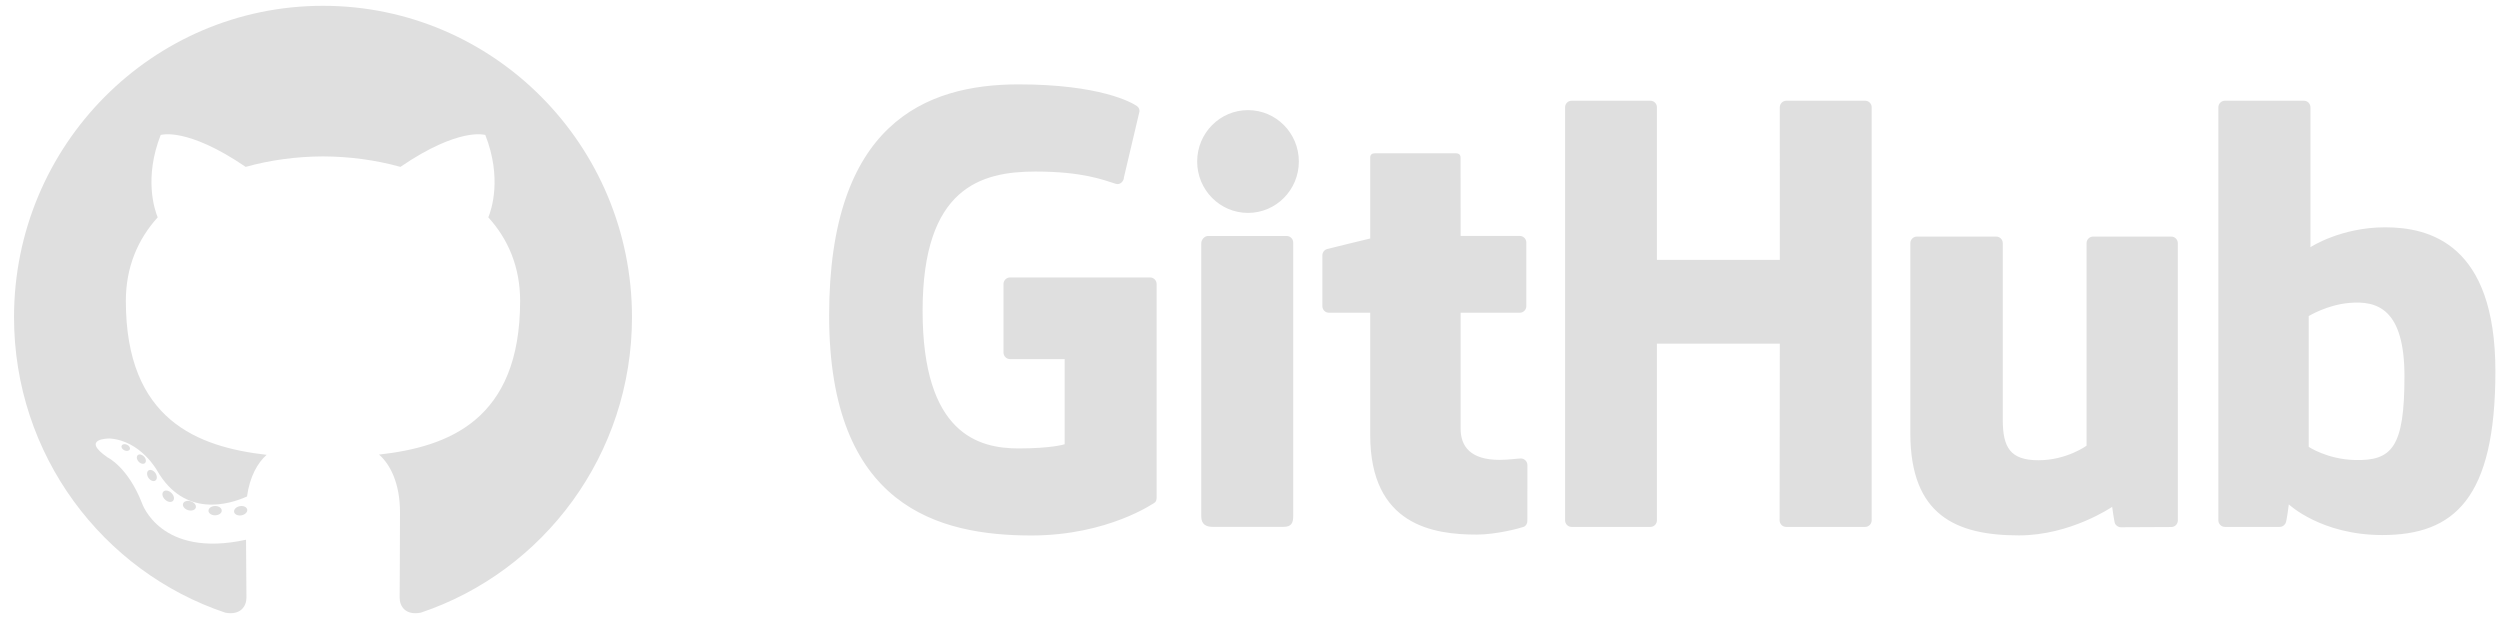 <svg width="121" height="30" viewBox="0 0 121 30" fill="none" xmlns="http://www.w3.org/2000/svg">
<g clip-path="url(#clip0_528_156)">
<path d="M15.634 0.281C7.376 0.281 0.679 7.029 0.679 15.353C0.679 22.012 4.964 27.661 10.906 29.654C11.653 29.794 11.928 29.327 11.928 28.929C11.928 28.57 11.914 27.382 11.908 26.123C7.747 27.035 6.869 24.345 6.869 24.345C6.189 22.603 5.209 22.14 5.209 22.14C3.852 21.204 5.311 21.223 5.311 21.223C6.813 21.33 7.604 22.776 7.604 22.776C8.937 25.081 11.102 24.414 11.955 24.029C12.089 23.055 12.477 22.39 12.905 22.014C9.583 21.633 6.091 20.34 6.091 14.566C6.091 12.92 6.676 11.576 7.632 10.52C7.477 10.141 6.965 8.608 7.777 6.532C7.777 6.532 9.033 6.127 11.891 8.077C13.084 7.743 14.363 7.575 15.634 7.57C16.905 7.575 18.185 7.743 19.38 8.077C22.235 6.127 23.489 6.532 23.489 6.532C24.303 8.608 23.791 10.141 23.635 10.52C24.594 11.576 25.174 12.92 25.174 14.566C25.174 20.354 21.676 21.629 18.346 22.002C18.882 22.47 19.36 23.387 19.36 24.793C19.36 26.81 19.343 28.433 19.343 28.929C19.343 29.33 19.612 29.8 20.37 29.652C26.309 27.657 30.588 22.01 30.588 15.353C30.588 7.029 23.893 0.281 15.634 0.281Z" fill="#DFDFDF"/>
<path d="M6.28 21.752C6.247 21.826 6.13 21.849 6.024 21.798C5.915 21.748 5.854 21.646 5.89 21.571C5.922 21.494 6.039 21.473 6.147 21.524C6.256 21.573 6.318 21.677 6.28 21.752ZM7.016 22.413C6.945 22.48 6.805 22.449 6.71 22.343C6.613 22.238 6.594 22.098 6.667 22.03C6.74 21.964 6.875 21.995 6.974 22.1C7.071 22.206 7.09 22.346 7.016 22.413M7.521 23.259C7.429 23.324 7.279 23.264 7.186 23.129C7.095 22.995 7.095 22.835 7.188 22.77C7.281 22.706 7.429 22.764 7.523 22.897C7.614 23.033 7.614 23.194 7.52 23.26M8.374 24.24C8.292 24.331 8.117 24.306 7.99 24.182C7.859 24.061 7.822 23.888 7.905 23.797C7.988 23.706 8.163 23.731 8.292 23.855C8.422 23.976 8.461 24.15 8.374 24.24ZM9.477 24.571C9.441 24.689 9.273 24.742 9.103 24.692C8.934 24.64 8.824 24.502 8.858 24.383C8.893 24.264 9.062 24.208 9.232 24.262C9.401 24.313 9.512 24.451 9.477 24.571ZM10.732 24.711C10.737 24.835 10.593 24.938 10.415 24.941C10.236 24.945 10.092 24.844 10.09 24.722C10.09 24.596 10.23 24.494 10.409 24.491C10.587 24.488 10.732 24.587 10.732 24.711ZM11.966 24.663C11.987 24.785 11.863 24.909 11.687 24.942C11.513 24.974 11.352 24.899 11.33 24.779C11.309 24.655 11.435 24.53 11.608 24.498C11.785 24.467 11.943 24.54 11.966 24.663Z" fill="#DFDFDF"/>
</g>
<g clip-path="url(#clip1_528_156)">
<path d="M55.663 13.429H48.886C48.802 13.429 48.722 13.462 48.662 13.522C48.603 13.581 48.57 13.662 48.569 13.746V17.063C48.57 17.147 48.603 17.228 48.662 17.287C48.722 17.347 48.802 17.38 48.886 17.381H51.53V21.501C51.53 21.501 50.936 21.704 49.295 21.704C47.359 21.704 44.654 20.996 44.654 15.042C44.654 9.086 47.471 8.303 50.115 8.303C52.404 8.303 53.39 8.706 54.017 8.9C54.214 8.961 54.397 8.765 54.397 8.589L55.153 5.384C55.153 5.303 55.125 5.204 55.032 5.137C54.777 4.955 53.222 4.084 49.295 4.084C44.771 4.084 40.13 6.011 40.13 15.274C40.13 24.537 45.444 25.917 49.921 25.917C53.628 25.917 55.877 24.331 55.877 24.331C55.97 24.28 55.98 24.15 55.98 24.091V13.746C55.98 13.571 55.838 13.429 55.663 13.429ZM90.589 5.194C90.589 5.152 90.581 5.111 90.566 5.072C90.55 5.034 90.527 4.999 90.498 4.969C90.468 4.939 90.434 4.916 90.395 4.9C90.357 4.884 90.316 4.875 90.274 4.875H86.458C86.416 4.875 86.375 4.884 86.337 4.9C86.299 4.916 86.264 4.939 86.234 4.969C86.205 4.999 86.182 5.034 86.166 5.072C86.15 5.111 86.142 5.152 86.142 5.194L86.143 12.576H80.195V5.194C80.196 5.152 80.188 5.111 80.172 5.072C80.156 5.034 80.133 4.999 80.104 4.969C80.075 4.939 80.04 4.916 80.002 4.9C79.963 4.884 79.922 4.875 79.88 4.875H76.065C75.981 4.876 75.9 4.909 75.841 4.969C75.782 5.029 75.749 5.11 75.75 5.194V25.183C75.75 25.359 75.891 25.502 76.065 25.502H79.88C80.055 25.502 80.195 25.359 80.195 25.183V16.633H86.143L86.133 25.183C86.133 25.359 86.275 25.502 86.449 25.502H90.274C90.449 25.502 90.588 25.359 90.589 25.183V5.194ZM62.864 7.817C62.864 6.441 61.762 5.33 60.403 5.33C59.045 5.33 57.943 6.441 57.943 7.817C57.943 9.191 59.045 10.305 60.403 10.305C61.762 10.305 62.864 9.191 62.864 7.817ZM62.591 20.966V11.739C62.591 11.655 62.558 11.575 62.499 11.515C62.44 11.455 62.359 11.421 62.275 11.421H58.471C58.297 11.421 58.141 11.601 58.141 11.776V24.996C58.141 25.384 58.383 25.5 58.696 25.5H62.123C62.499 25.5 62.591 25.315 62.591 24.989V20.966ZM105.09 11.451H101.304C101.13 11.451 100.989 11.594 100.989 11.771V21.572C100.989 21.572 100.027 22.276 98.661 22.276C97.296 22.276 96.934 21.656 96.934 20.318V11.771C96.934 11.594 96.793 11.451 96.619 11.451H92.776C92.603 11.451 92.46 11.594 92.46 11.771V20.965C92.46 24.94 94.673 25.913 97.718 25.913C100.216 25.913 102.229 24.531 102.229 24.531C102.229 24.531 102.325 25.259 102.369 25.346C102.412 25.432 102.525 25.519 102.647 25.519L105.092 25.508C105.265 25.508 105.408 25.364 105.408 25.189L105.406 11.771C105.406 11.594 105.265 11.451 105.09 11.451ZM113.946 22.264C112.633 22.224 111.742 21.628 111.742 21.628V15.298C111.742 15.298 112.621 14.758 113.699 14.662C115.062 14.54 116.376 14.952 116.376 18.208C116.376 21.642 115.784 22.32 113.946 22.264ZM115.44 11.002C113.289 11.002 111.826 11.963 111.826 11.963V5.194C111.826 5.018 111.685 4.875 111.511 4.875H107.685C107.643 4.875 107.602 4.884 107.563 4.9C107.525 4.916 107.49 4.94 107.461 4.969C107.432 4.999 107.409 5.034 107.393 5.072C107.377 5.111 107.369 5.152 107.369 5.194V25.183C107.369 25.359 107.511 25.502 107.685 25.502H110.34C110.46 25.502 110.55 25.441 110.617 25.333C110.683 25.225 110.778 24.411 110.778 24.411C110.778 24.411 112.343 25.896 115.305 25.896C118.783 25.896 120.777 24.13 120.777 17.969C120.777 11.807 117.592 11.002 115.44 11.002ZM73.558 11.419H70.695L70.691 7.633C70.691 7.49 70.617 7.419 70.452 7.419H66.551C66.4 7.419 66.318 7.486 66.318 7.631V11.543C66.318 11.543 64.364 12.016 64.231 12.054C64.165 12.073 64.108 12.113 64.066 12.168C64.025 12.223 64.003 12.29 64.003 12.359V14.817C64.003 14.994 64.144 15.136 64.318 15.136H66.318V21.05C66.318 25.442 69.396 25.874 71.473 25.874C72.422 25.874 73.557 25.569 73.745 25.499C73.858 25.458 73.924 25.34 73.924 25.213L73.927 22.509C73.927 22.332 73.778 22.19 73.611 22.19C73.444 22.19 73.017 22.258 72.578 22.258C71.172 22.258 70.695 21.603 70.695 20.756L70.695 15.136H73.558C73.732 15.136 73.874 14.993 73.874 14.817V11.737C73.874 11.696 73.866 11.654 73.85 11.616C73.834 11.577 73.811 11.542 73.782 11.513C73.752 11.483 73.717 11.46 73.679 11.444C73.641 11.428 73.599 11.419 73.558 11.419Z" fill="#DFDFDF"/>
</g>
<defs>
<clipPath id="clip0_528_156">
<rect width="30.026" height="29.437" fill="white" transform="translate(0.679 0.281)"/>
</clipPath>
<clipPath id="clip1_528_156">
<rect width="80.657" height="21.833" fill="white" transform="translate(40.125 4.084)"/>
</clipPath>
</defs>
</svg>
